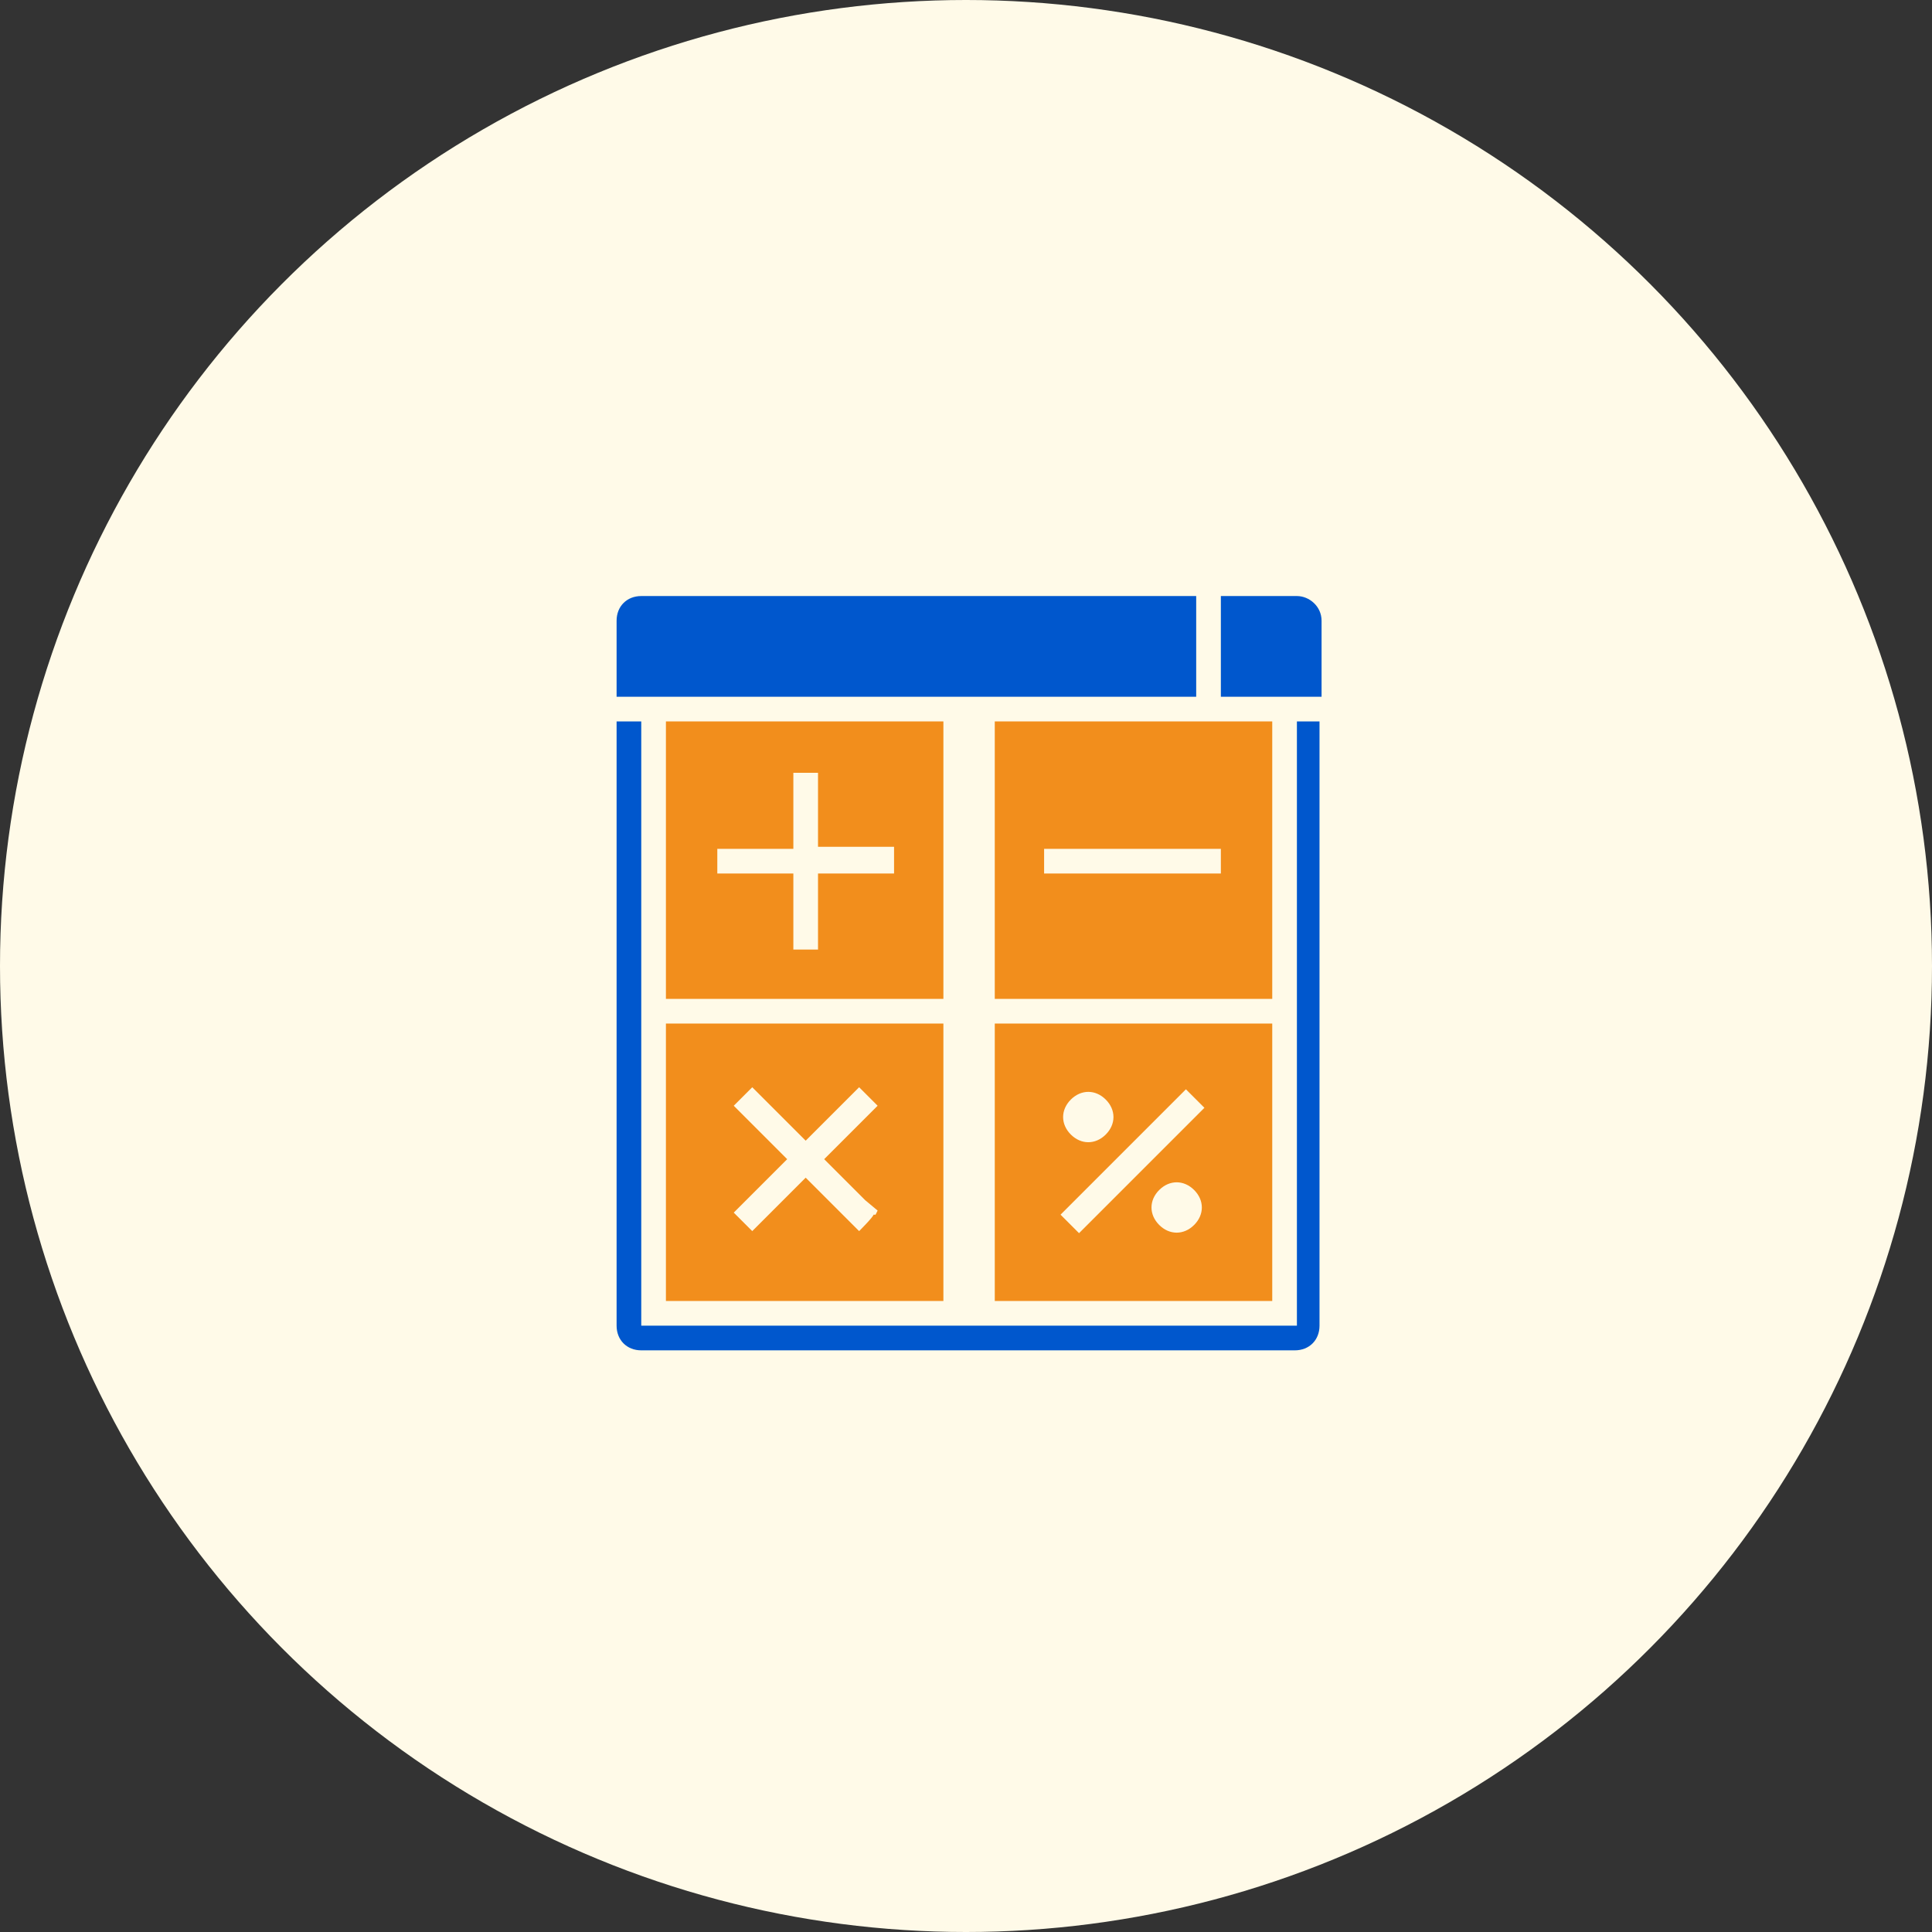 <svg width="94" height="94" viewBox="0 0 94 94" fill="none" xmlns="http://www.w3.org/2000/svg">
<rect x="0" y="0" width="94" height="94" fill="#333333" stroke="none"/>
<circle cx="47" cy="47" r="47" fill="#FFFAE8"/>
<path d="M63.1 35.1V64.5H31.2V35.1H30V64.5C30 65.2 30.5 65.7 31.2 65.7H63C63.7 65.7 64.2 65.2 64.2 64.5V35.1H63H63.1Z" fill="#0057CD"/>
<path d="M58.2 29H31.2C30.5 29 30 29.5 30 30.2V33.9H58.2V29Z" fill="#0057CD"/>
<path d="M63.1 29H59.4V33.9H64.3V30.2C64.3 29.5 63.7 29 63.1 29Z" fill="#0057CD"/>
<path d="M48.4 63.299H61.9V49.799H48.4V63.299ZM48.4 49.799L52.1 53.499C52.6 52.999 53.3 52.999 53.8 53.499C54.3 53.999 54.3 54.699 53.8 55.199C53.3 55.699 52.6 55.699 52.1 55.199C51.6 54.699 51.6 53.999 52.1 53.499M58.1 59.599C57.6 60.099 56.9 60.099 56.4 59.599C55.9 59.099 55.9 58.399 56.4 57.899C56.9 57.399 57.6 57.399 58.1 57.899C58.6 58.399 58.6 59.099 58.1 59.599ZM52.5 59.999L51.6 59.099L57.7 52.999L58.6 53.899L52.5 59.999Z" fill="#F28E1C"/>
<path d="M32.4 35.1V48.6H45.9V35.1H32.4ZM43.5 42.5H39.8V46.2H38.6V42.5H34.9V41.3H38.6V37.6H39.8V39.2V40V41.2H43.5V42.4V42.5Z" fill="#F28E1C"/>
<path d="M32.4 49.799V63.299H45.9V49.799H32.4ZM42.6 59.099H42.5C42.5 59.199 41.8 59.899 41.8 59.899L39.2 57.299L36.6 59.899L35.7 58.999L38.3 56.399L35.7 53.799L36.6 52.899L39.2 55.499L41.8 52.899L42.7 53.799L40.1 56.399L42.1 58.399L42.7 58.899L42.6 59.099Z" fill="#F28E1C"/>
<path d="M48.4 35.1V48.6H61.9V35.1H48.4ZM59.4 42.5H50.8V41.3H59.4V42.5Z" fill="#F28E1C"/>
</svg>
